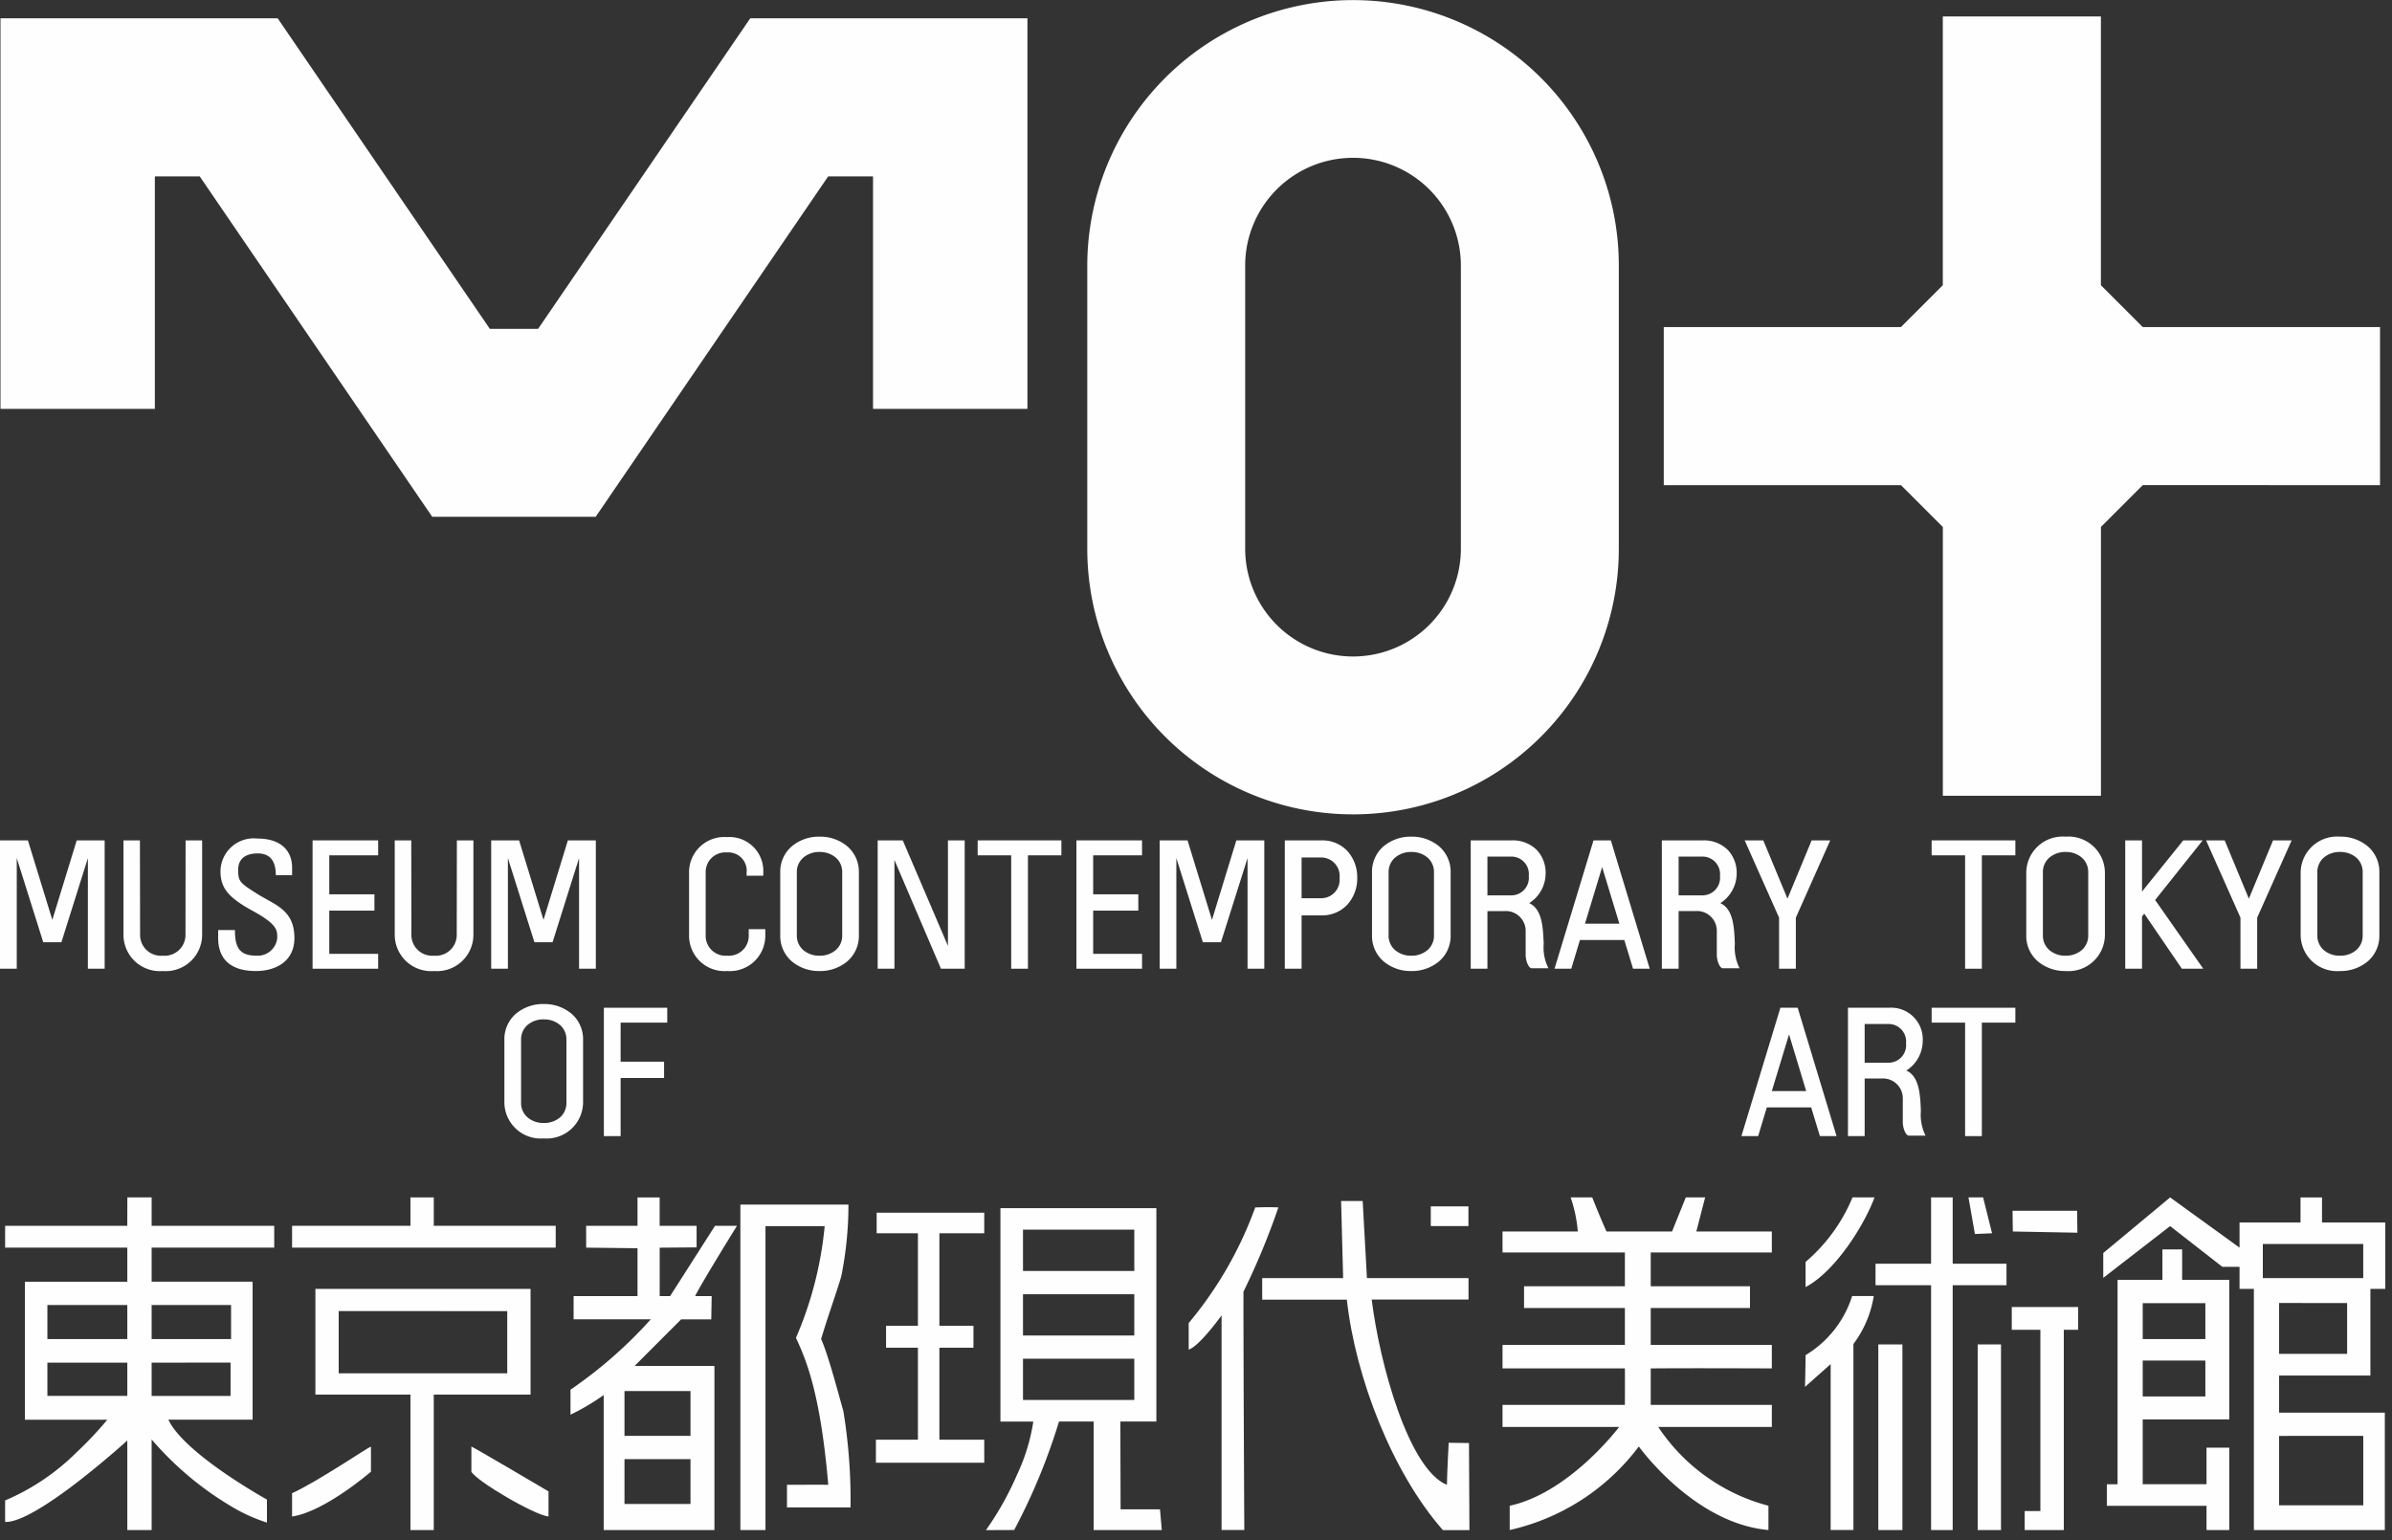 <svg id="vi_logo_mot_white" data-name="vi/logo_mot_white" xmlns="http://www.w3.org/2000/svg" viewBox="0 0 160 103.062"><rect x="0" y="0" width="160" height="103.062" fill="#333333" stroke="none"/><defs><style>.cls-1{fill:none}.cls-3{fill:#fefefe}</style><clipPath id="clip-path"><path id="Clip_8" data-name="Clip 8" class="cls-1" d="M0 0h18.865v22.257H0z"/></clipPath><clipPath id="clip-path-2"><path id="Clip_27" data-name="Clip 27" class="cls-1" d="M0 0h11.764v21.541H0z"/></clipPath><clipPath id="clip-path-3"><path id="Clip_42" data-name="Clip 42" class="cls-1" d="M0 102.379h159.551V0H0z"/></clipPath></defs><path id="vi_logo_mot_white_background" data-name="vi/logo_mot_white background" fill="transparent" d="M0 0h160v103.061H0z"/><g id="Group_77" data-name="Group 77"><path id="Fill_1" data-name="Fill 1" class="cls-3" d="M0 4.318V6c2.034-1.07 3.99-4.272 4.61-6H3.139A11.388 11.388 0 0 1 0 4.318" transform="translate(120.774 80.117)"/><path id="Fill_3" data-name="Fill 3" class="cls-3" d="M5.161 0H3.716v4.438H0v1.438h3.716v16.381h1.445V5.876h3.6V4.438h-3.6z" transform="translate(125.453 80.117)"/><path id="Fill_5" data-name="Fill 5" class="cls-3" d="M1.577 2.4L.978 0H0l.43 2.449z" transform="translate(131.671 80.117)"/><g id="Group_9" data-name="Group 9" transform="translate(140.686 80.118)"><path id="Clip_8-2" data-name="Clip 8" class="cls-1" d="M0 0h18.865v22.257H0z"/><g id="Group_9-2" data-name="Group 9" clip-path="url(#clip-path)"><path id="Fill_7" data-name="Fill 7" class="cls-3" d="M18.834 22.257h-8.759V6.12h-.959V4.642H7.962L4.473 1.919 0 5.382V3.72L4.473 0l4.643 3.361V1.68h4.078V0h1.439v1.68h4.23v4.44h-.994v5.8H11.76v2.48h7.074v7.861zm-7.074-6.3V20.6h5.632v-4.646zm0-8.894v3.406h4.552v-3.4zm-1.086-3.945v2.28h6.716v-2.28h-6.716z"/></g></g><path id="Fill_10" data-name="Fill 10" class="cls-3" d="M9.914 9.872V7.4h6.638V5.948H9.914V3.686h8.1V2.281h-5.05L13.553 0H12.26l-.921 2.281H6.958C6.636 1.6 6 0 6 0H4.558a9.43 9.43 0 0 1 .478 2.281H0v1.405h8.185v2.262H1.44V7.4h6.745v2.47H0v1.571h8.185c.009.78 0 2.439 0 2.439H0v1.479h7.8s-3.3 4.4-7.319 5.272v1.624a14.846 14.846 0 0 0 8.636-5.591s3.681 5.158 8.67 5.591v-1.624a12.738 12.738 0 0 1-7.373-5.272h7.6v-1.477h-8.1v-2.439c2.537-.027 8.1 0 8.1 0V9.872h-8.1" transform="translate(100.503 80.117)"/><path id="Fill_12" data-name="Fill 12" class="cls-3" d="M12.475 16.174s-.118 2.17-.118 2.821c-2.569-1.05-4.508-8.137-5.032-12.4H13.8V5.158H7.006L6.721 0H5.278l.136 5.158H0V6.6h5.661c.581 5.236 3.043 11.569 6.424 15.421h1.776l-.029-5.825-1.357-.019" transform="translate(84.428 80.357)"/><path id="Fill_14" data-name="Fill 14" class="cls-3" d="M9.8 22.257H8.172v-5.991l-.015.014a61.38 61.38 0 0 1-3.238 2.705c-1.613 1.248-3.761 2.729-4.862 2.73H0v-1.439A15.167 15.167 0 0 0 4.735 17.1a24.493 24.493 0 0 0 2.1-2.224H1.323V5.642h6.849V3.361H0V1.9h8.17L8.176 0H9.8v1.9H18v1.461H9.8v2.277h6.754v9.234h-5.635c.55 1.182 2.314 2.574 3.7 3.533a38.632 38.632 0 0 0 2.894 1.813v1.54a11.2 11.2 0 0 1-2.341-1.058A21.44 21.44 0 0 1 9.8 16.195v6.062zm0-11.2v2.226h5.279v-2.23zm-6.973 0v2.225h5.345v-2.226zM9.8 7.2v2.277h5.313V7.2zm-6.973 0v2.277h5.345V7.2z" transform="translate(.343 80.117)"/><path id="Fill_16" data-name="Fill 16" class="cls-3" d="M9.478 0H7.917v1.9H0v1.461h17.634V1.9H9.478z" transform="translate(19.537 80.117)"/><path id="Fill_18" data-name="Fill 18" class="cls-3" d="M9.645 22.257H2.232v-9.03h-.005l-.016.011a15.352 15.352 0 0 1-2.2 1.3v-1.673a29.834 29.834 0 0 0 5.372-4.71H.219V6.6h4.275V3.4l-3.436-.04V1.9h3.436V0h1.481v1.9h2.471v1.443l-2.469.02V6.6h.7l3-4.7h1.471c-.02.032-2.36 3.8-2.8 4.7h1.108l-.028 1.56H7.411L4.3 11.275h5.34v10.981zm-6.022-4.745v3h4.415v-3zm0-4.558v3h4.415v-3z" transform="translate(38.149 80.118)"/><path id="Fill_20" data-name="Fill 20" class="cls-3" d="M4.451.015A25.619 25.619 0 0 1 0 7.751v1.781c.744-.256 2.2-2.295 2.2-2.295V21.6h1.52s-.057-10.346-.057-15.943A48.8 48.8 0 0 0 6 .015c-.636-.029-1.233-.007-1.554 0" transform="translate(79.511 80.772)"/><path id="Fill_22" data-name="Fill 22" class="cls-3" d="M2.519 1.318V0H0v1.316z" transform="translate(95.704 80.718)"/><path id="Fill_24" data-name="Fill 24" class="cls-3" d="M5.4 8.993c.506-1.68 1.005-3.031 1.349-4.193A24.253 24.253 0 0 0 7.228 0H0v21.777h1.679V1.442h3.959a24.57 24.57 0 0 1-1.92 7.473c.6 1.32 1.618 3.48 2.16 9.835-.251-.011-2.761 0-2.761 0v1.511h4.251a36.735 36.735 0 0 0-.484-6.465c-.215-.711-.978-3.681-1.484-4.8" transform="translate(49.524 80.597)"/><g id="Group_28" data-name="Group 28" transform="translate(65.949 80.838)"><path id="Clip_27-2" data-name="Clip 27" class="cls-1" d="M0 0h11.764v21.541H0z"/><g id="Group_28-2" data-name="Group 28" clip-path="url(#clip-path-2)"><path id="Fill_26" data-name="Fill 26" class="cls-3" d="M0 21.541a20.481 20.481 0 0 0 2.077-3.7 12.872 12.872 0 0 0 1.092-3.564h-2.2V0H11.4v14.273H8.99l.018 5.878h2.634l.123 1.386H7.206v-7.264H4.889a40.806 40.806 0 0 1-3 7.26zm2.479-11.469v2.761h7.445v-2.761zm0-4.313v2.759h7.445V5.759zm0-4.322V4.2h7.445V1.437z"/></g></g><path id="Fill_29" data-name="Fill 29" class="cls-3" d="M4.336 1.469L4.317 0H0l.016 1.388z" transform="translate(134.62 81.01)"/><path id="Fill_31" data-name="Fill 31" class="cls-3" d="M.051 1.377H2.81V7.57H.68v1.464h2.13v6.155H0v1.541h7.247v-1.541h-3V9.034h2.279V7.57H4.247V1.377h3V0H.051z" transform="translate(58.589 81.14)"/><path id="Fill_33" data-name="Fill 33" class="cls-3" d="M8.189 18.78H6.667v-1.624H0v-1.442h.717V2.041h3V0h1.32v2.041h3.152v9.337h-5.79v4.334h4.268v-2.447h1.522v5.514zM2.4 7.439v2.4h4.19V7.44zm0-3.839V6h4.19V3.6z" transform="translate(140.926 83.595)"/><path id="Fill_35" data-name="Fill 35" class="cls-3" d="M7.917 16.137h-1.56V7.075H0V0h14.392v7.075H7.917v9.062zM1.558 1.485v4.163h11.274v-4.16z" transform="translate(21.097 86.238)"/><path id="Fill_37" data-name="Fill 37" class="cls-3" d="M3.154 0A7.1 7.1 0 0 1 .038 3.955C.038 4.6 0 6.08 0 6.08l1.716-1.524v11.1h1.523V3.209A7.234 7.234 0 0 0 4.6 0H3.154" transform="translate(120.736 86.716)"/><path id="Fill_39" data-name="Fill 39" class="cls-3" d="M0 1.524h1.913v12.128H.863v1.271H3.48V1.524h.958V0H0z" transform="translate(134.567 87.451)"/><path id="Clip_42-2" data-name="Clip 42" class="cls-1" d="M0 102.379h159.551V0H0z"/><g clip-path="url(#clip-path-3)"><path id="Fill_41" data-name="Fill 41" class="cls-3" d="M0 12.421h1.611V0H0z" transform="translate(125.64 89.953)"/><path id="Fill_43" data-name="Fill 43" class="cls-3" d="M0 12.421h1.56V0H0z" transform="translate(132.287 89.953)"/><path id="Fill_44" data-name="Fill 44" class="cls-3" d="M0 4.681c2.194-.327 5.276-3 5.276-3V0C5.045.07 1.7 2.349 0 3.121v1.56" transform="translate(19.537 96.788)"/><path id="Fill_45" data-name="Fill 45" class="cls-3" d="M0 0v1.679c.31.612 4.185 2.9 5.159 3V3S.08 0 0 0" transform="translate(31.531 96.788)"/><path id="Fill_46" data-name="Fill 46" class="cls-3" d="M50.15 0L35.96 20.78h-3.227L18.541 0H0v26.133h10.325V10.576h3L28.877 33.35h10.937l15.549-22.774h3v15.557h10.329V0z" transform="translate(.033 1.225)"/><path id="Fill_47" data-name="Fill 47" class="cls-3" d="M17.774 54.488A17.762 17.762 0 0 1 0 36.711V17.774a17.78 17.78 0 0 1 34.153-6.919 17.661 17.661 0 0 1 1.4 6.919v18.937a17.762 17.762 0 0 1-17.779 17.777zm0-43.929a7.213 7.213 0 0 0-7.213 7.215v18.937a7.214 7.214 0 1 0 14.428 0V17.774a7.211 7.211 0 0 0-7.215-7.215z" transform="translate(72.728)"/><path id="Fill_48" data-name="Fill 48" class="cls-3" d="M47.91 31.361V20.782H32.039l-2.8-2.8V0H18.664v17.984l-2.8 2.8H0v10.577h15.867l2.8 2.8v17.982h10.576V34.156l2.8-2.8z" transform="translate(111.289 1.1)"/><path id="Fill_49" data-name="Fill 49" class="cls-3" d="M4.7 0v7.058L1.679 0H0v8.587h1.121V1.312l3.112 7.275h1.588V0z" transform="translate(58.707 56.229)"/><path id="Fill_50" data-name="Fill 50" class="cls-3" d="M5.132 0L3.5 5.319 1.867 0H0v8.587h1.121v-7.4l1.773 5.63h1.213l1.771-5.63v7.4H7V0z" transform="translate(0 56.229)"/><path id="Fill_51" data-name="Fill 51" class="cls-3" d="M5.13 0L3.5 5.319 1.867 0H0v8.587h1.118v-7.4l1.775 5.63h1.212l1.773-5.63v7.4H7V0z" transform="translate(32.855 56.229)"/><path id="Fill_52" data-name="Fill 52" class="cls-3" d="M2.63 8.742a2.437 2.437 0 0 0 2.632-2.39V0H4.155l-.007 6.352A1.392 1.392 0 0 1 2.63 7.714a1.391 1.391 0 0 1-1.518-1.362L1.1 0H0v6.352a2.435 2.435 0 0 0 2.63 2.39" transform="translate(8.259 56.229)"/><path id="Fill_53" data-name="Fill 53" class="cls-3" d="M2.632 8.742a2.436 2.436 0 0 0 2.63-2.39V0H4.156l-.009 6.352a1.392 1.392 0 0 1-1.515 1.362 1.391 1.391 0 0 1-1.518-1.362L1.105 0H0v6.352a2.437 2.437 0 0 0 2.632 2.39" transform="translate(26.404 56.229)"/><path id="Fill_54" data-name="Fill 54" class="cls-3" d="M0 2.392A2.358 2.358 0 0 1 2.539 0a2.267 2.267 0 0 1 2.425 2.392v.192H3.85v-.192a1.229 1.229 0 0 0-1.311-1.365 1.316 1.316 0 0 0-1.427 1.365v4.18a1.328 1.328 0 0 0 1.441 1.362 1.327 1.327 0 0 0 1.439-1.363v-.41H5.1v.41a2.369 2.369 0 0 1-2.551 2.39A2.368 2.368 0 0 1 0 6.571V2.392" transform="translate(46.091 56.009)"/><path id="Fill_55" data-name="Fill 55" class="cls-3" d="M2.63 8.991a2.812 2.812 0 0 1-1.86-.65A2.242 2.242 0 0 1 0 6.6V2.387A2.238 2.238 0 0 1 .77.649 2.813 2.813 0 0 1 2.63 0a2.812 2.812 0 0 1 1.859.649 2.238 2.238 0 0 1 .771 1.738V6.6a2.242 2.242 0 0 1-.771 1.74 2.81 2.81 0 0 1-1.859.651zm0-7.967a1.642 1.642 0 0 0-1.075.368 1.271 1.271 0 0 0-.445 1V6.6a1.271 1.271 0 0 0 .445 1 1.644 1.644 0 0 0 1.075.366A1.64 1.64 0 0 0 3.7 7.6a1.271 1.271 0 0 0 .445-1V2.387a1.271 1.271 0 0 0-.445-1 1.639 1.639 0 0 0-1.07-.362z" transform="translate(52.19 55.98)"/><path id="Fill_56" data-name="Fill 56" class="cls-3" d="M2.628 8.991a2.808 2.808 0 0 1-1.858-.65A2.243 2.243 0 0 1 0 6.6V2.387A2.239 2.239 0 0 1 .77.649 2.81 2.81 0 0 1 2.628 0a2.816 2.816 0 0 1 1.861.649 2.237 2.237 0 0 1 .771 1.738V6.6a2.241 2.241 0 0 1-.771 1.74 2.814 2.814 0 0 1-1.861.651zm0-7.967a1.639 1.639 0 0 0-1.073.368 1.271 1.271 0 0 0-.445 1V6.6a1.271 1.271 0 0 0 .445 1 1.64 1.64 0 0 0 1.073.366A1.639 1.639 0 0 0 3.7 7.6a1.272 1.272 0 0 0 .445-1V2.387a1.271 1.271 0 0 0-.445-1 1.637 1.637 0 0 0-1.072-.362z" transform="translate(91.773 55.98)"/><path id="Fill_57" data-name="Fill 57" class="cls-3" d="M2.631 8.991a2.813 2.813 0 0 1-1.86-.65A2.241 2.241 0 0 1 0 6.6V2.387A2.435 2.435 0 0 1 2.631 0a2.435 2.435 0 0 1 2.63 2.387V6.6a2.436 2.436 0 0 1-2.63 2.391zm0-7.967a1.638 1.638 0 0 0-1.073.368 1.271 1.271 0 0 0-.445 1V6.6a1.271 1.271 0 0 0 .445 1 1.639 1.639 0 0 0 1.073.366A1.638 1.638 0 0 0 3.7 7.6a1.272 1.272 0 0 0 .444-1V2.387a1.272 1.272 0 0 0-.444-1 1.636 1.636 0 0 0-1.069-.362z" transform="translate(135.536 55.98)"/><path id="Fill_58" data-name="Fill 58" class="cls-3" d="M2.63 8.991A2.436 2.436 0 0 1 0 6.6V2.387A2.435 2.435 0 0 1 2.63 0a2.819 2.819 0 0 1 1.862.649 2.236 2.236 0 0 1 .772 1.738V6.6a2.24 2.24 0 0 1-.772 1.74 2.817 2.817 0 0 1-1.862.651zm0-7.967a1.632 1.632 0 0 0-1.071.368 1.273 1.273 0 0 0-.443 1V6.6a1.273 1.273 0 0 0 .443 1 1.633 1.633 0 0 0 1.071.366A1.643 1.643 0 0 0 3.705 7.6a1.271 1.271 0 0 0 .444-1V2.387a1.271 1.271 0 0 0-.444-1 1.642 1.642 0 0 0-1.075-.362z" transform="translate(153.89 55.98)"/><path id="Fill_59" data-name="Fill 59" class="cls-3" d="M3.856 2.455h1.09v-.5C4.946.838 4.23 0 2.612 0A2.224 2.224 0 0 0 .155 2.175c0 1.15.53 1.775 2.18 2.679s1.617 1.3 1.617 1.8a1.313 1.313 0 0 1-1.431 1.18c-1.123 0-1.4-.591-1.4-1.711H0v.531C0 8.15.931 8.865 2.521 8.865c1.305 0 2.579-.623 2.579-2.207 0-1.9-1.306-2.211-2.488-2.957s-1.273-.838-1.273-1.616S1.9.995 2.642.995s1.214.4 1.214 1.46" transform="translate(14.593 56.106)"/><path id="Fill_60" data-name="Fill 60" class="cls-3" d="M4.386 1V0H0v8.587h4.386v-.995H1.118V4.7h3.019V3.608H1.118V1z" transform="translate(20.908 56.229)"/><path id="Fill_61" data-name="Fill 61" class="cls-3" d="M5.131 0L3.5 5.319 1.866 0H0v8.587h1.118v-7.4l1.773 5.63H4.1l1.78-5.633v7.4H7V0z" transform="translate(77.568 56.229)"/><path id="Fill_62" data-name="Fill 62" class="cls-3" d="M4.39 1V0H0v8.587h4.39v-.995H1.121V4.7h3.02V3.608h-3.02V1z" transform="translate(72.001 56.229)"/><path id="Fill_63" data-name="Fill 63" class="cls-3" d="M2.63 8.992A2.435 2.435 0 0 1 0 6.6V2.389A2.24 2.24 0 0 1 .771.649 2.811 2.811 0 0 1 2.63 0a2.819 2.819 0 0 1 1.862.649 2.239 2.239 0 0 1 .772 1.74V6.6A2.437 2.437 0 0 1 2.63 8.992zm0-7.966a1.633 1.633 0 0 0-1.071.366 1.273 1.273 0 0 0-.442 1V6.6a1.268 1.268 0 0 0 .442.993 1.635 1.635 0 0 0 1.071.366A1.646 1.646 0 0 0 3.705 7.6a1.266 1.266 0 0 0 .445-1V2.389a1.271 1.271 0 0 0-.444-1 1.644 1.644 0 0 0-1.076-.362z" transform="translate(33.738 67.179)"/><path id="Fill_64" data-name="Fill 64" class="cls-3" d="M1.121 8.588V4.7h2.906V3.609H1.121V.995h3.118V0H0v8.588z" transform="translate(40.393 67.428)"/><path id="Fill_65" data-name="Fill 65" class="cls-3" d="M5.6 0H0v1h2.242v7.587h1.121V1H5.6z" transform="translate(65.396 56.229)"/><path id="Fill_66" data-name="Fill 66" class="cls-3" d="M5.6 0H0v1h2.238v7.587h1.121V1H5.6z" transform="translate(129.207 56.229)"/><path id="Fill_67" data-name="Fill 67" class="cls-3" d="M1.123 8.587H0V0h2.457a2.288 2.288 0 0 1 1.75.735 2.622 2.622 0 0 1 .637 1.774A2.608 2.608 0 0 1 4.2 4.281a2.286 2.286 0 0 1-1.739.736H1.123v3.569zm0-7.442v2.726h1.334a1.235 1.235 0 0 0 1.206-1.362 1.236 1.236 0 0 0-1.206-1.364z" transform="translate(85.94 56.229)"/><path id="Fill_68" data-name="Fill 68" class="cls-3" d="M1.118 8.587H0V0h2.74a2.276 2.276 0 0 1 1.665.627 2.231 2.231 0 0 1 .606 1.612A2.369 2.369 0 0 1 3.912 4.2c.873.4.924 1.625.969 2.707a3.1 3.1 0 0 0 .319 1.65H4.075c-.192 0-.4-.472-.4-.9V6.033a1.326 1.326 0 0 0-1.433-1.3H1.118v3.853zm0-7.5v2.591H2.74a1.173 1.173 0 0 0 1.144-1.295 1.174 1.174 0 0 0-1.144-1.3z" transform="translate(98.376 56.229)"/><path id="Fill_69" data-name="Fill 69" class="cls-3" d="M1.123 8.587H0V0h2.741A2.274 2.274 0 0 1 4.4.627a2.231 2.231 0 0 1 .606 1.612A2.366 2.366 0 0 1 3.912 4.2c.876.4.927 1.626.971 2.709A3.1 3.1 0 0 0 5.2 8.557H4.077c-.192 0-.4-.472-.4-.9V6.033A1.326 1.326 0 0 0 2.24 4.73H1.123v3.856zm0-7.5v2.591h1.618a1.174 1.174 0 0 0 1.147-1.295 1.176 1.176 0 0 0-1.148-1.3z" transform="translate(111.16 56.229)"/><path id="Fill_70" data-name="Fill 70" class="cls-3" d="M3.788 8.587h1.43L2 3.99 5.181 0h-1.3L1.123 3.423V0H0v8.587h1.123V5.092l.149-.19z" transform="translate(142.156 56.229)"/><path id="Fill_71" data-name="Fill 71" class="cls-3" d="M5.722 0H4.479L2.863 3.9 1.244 0H0l2.3 5.17v3.417h1.123V5.17z" transform="translate(116.701 56.229)"/><path id="Fill_72" data-name="Fill 72" class="cls-3" d="M5.724 0H4.479L2.861 3.9 1.245 0H0l2.3 5.17v3.417h1.118V5.17z" transform="translate(147.564 56.229)"/><path id="Fill_73" data-name="Fill 73" class="cls-3" d="M1.12 8.587H0L2.607 0h1.16l2.6 8.586H5.251l-.583-1.921H1.7l-.58 1.922zm2.065-6.8L2.037 5.574h2.3z" transform="translate(103.982 56.229)"/><path id="Fill_74" data-name="Fill 74" class="cls-3" d="M5.6 0H0v.995h2.238v7.593h1.121V.995H5.6z" transform="translate(129.207 67.428)"/><path id="Fill_75" data-name="Fill 75" class="cls-3" d="M1.117 8.588H0V0h2.739A2.113 2.113 0 0 1 5 2.243 2.357 2.357 0 0 1 3.907 4.2c.876.4.927 1.626.971 2.71a3.1 3.1 0 0 0 .314 1.648H4.075c-.193 0-.406-.472-.406-.9V6.035a1.326 1.326 0 0 0-1.431-1.3H1.117v3.853zm0-7.5v2.589h1.622a1.172 1.172 0 0 0 1.146-1.292 1.175 1.175 0 0 0-1.146-1.3z" transform="translate(123.609 67.428)"/><path id="Fill_76" data-name="Fill 76" class="cls-3" d="M1.12 8.588H0L2.608 0h1.157l2.6 8.587H5.251l-.584-1.921H1.7l-.58 1.922zm2.067-6.805L2.034 5.576h2.3z" transform="translate(116.482 67.428)"/></g></g></svg>